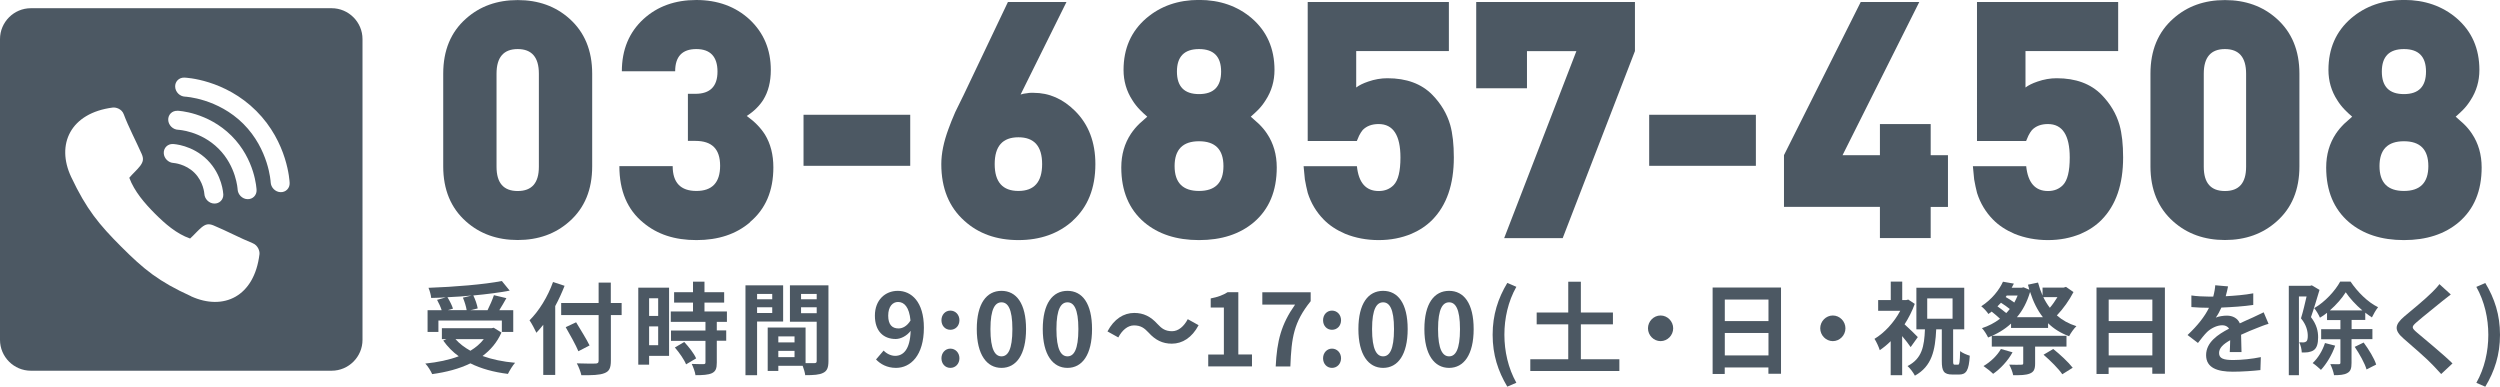 <?xml version="1.0" encoding="UTF-8"?><svg id="_レイヤー_2" xmlns="http://www.w3.org/2000/svg" viewBox="0 0 353.1 54.62"><defs><style>.cls-1{fill:#4c5863;}</style></defs><g id="_レイヤー_1-2"><g><g><path class="cls-1" d="m70.82,46.98c-.62,1.39-1.54,2.46-2.67,3.3,1.33.48,2.89.81,4.6.96-.35.38-.79,1.12-1.01,1.57-2.01-.25-3.8-.74-5.3-1.49-1.6.78-3.44,1.25-5.4,1.52-.17-.4-.62-1.15-.97-1.49,1.74-.18,3.35-.51,4.72-1.03-.85-.61-1.58-1.36-2.19-2.22l.46-.2h-.65v-1.54h7.01l.31-.07,1.11.69Zm-8.89-.1h-1.54v-3.07h1.99c-.14-.44-.4-1.01-.65-1.46l1.24-.35c-.69.04-1.4.07-2.07.08-.03-.42-.22-1.06-.38-1.43,3.65-.13,7.83-.47,10.36-.96l1.11,1.36c-1.5.28-3.29.51-5.14.68.28.57.54,1.32.62,1.83l-1.03.25h2.42c.33-.65.69-1.49.9-2.12l1.76.42c-.32.59-.68,1.18-1,1.7h1.97v3.07h-1.61v-1.61h-8.96v1.61Zm4.82-5.15c-1.17.11-2.37.2-3.55.25.32.52.64,1.16.78,1.61l-.72.21h2.65c-.08-.5-.29-1.2-.53-1.76l1.37-.33Zm-2.42,6.17c.57.64,1.28,1.18,2.11,1.64.74-.45,1.39-.99,1.89-1.64h-4Z"/><path class="cls-1" d="m79.74,40.37c-.37.95-.81,1.91-1.32,2.86v9.73h-1.69v-7.09c-.32.41-.65.79-.97,1.13-.18-.41-.68-1.35-.97-1.76,1.32-1.29,2.58-3.33,3.32-5.41l1.64.54Zm8.07,4.13h-1.53v6.43c0,1.09-.25,1.53-.92,1.78-.68.27-1.72.3-3.25.28-.1-.48-.39-1.23-.64-1.67,1.07.04,2.29.04,2.61.03.35,0,.47-.11.47-.42v-6.43h-5.29v-1.7h5.29v-2.89h1.72v2.89h1.53v1.7Zm-6.12,5.11c-.35-.86-1.17-2.32-1.79-3.4l1.47-.69c.62,1.03,1.49,2.42,1.9,3.27l-1.58.82Z"/><path class="cls-1" d="m94.5,50.26h-2.82v1.25h-1.53v-10.88h4.35v9.63Zm-2.82-8.13v2.49h1.28v-2.49h-1.28Zm1.28,6.63v-2.66h-1.28v2.66h1.28Zm8.28-3.31v1.22h1.33v1.46h-1.33v3.09c0,.81-.15,1.23-.69,1.49-.54.24-1.29.28-2.32.28-.06-.47-.31-1.13-.53-1.59.67.03,1.44.03,1.65.03.22,0,.29-.06.29-.25v-3.04h-4.87v-1.46h4.87v-1.22h-4.9v-1.47h3.14v-1.25h-2.67v-1.47h2.67v-1.49h1.62v1.49h2.78v1.47h-2.78v1.25h3.17v1.47h-1.43Zm-4.6,2.85c.64.69,1.39,1.63,1.68,2.32l-1.42.84c-.25-.65-.96-1.66-1.58-2.38l1.32-.78Z"/><path class="cls-1" d="m106.93,45.41v7.58h-1.64v-12.69h5.32v5.11h-3.68Zm0-3.89v.75h2.14v-.75h-2.14Zm2.14,2.69v-.81h-2.14v.81h2.14Zm7.94,6.78c0,.91-.18,1.4-.74,1.67-.54.28-1.35.33-2.54.33-.04-.35-.19-.88-.36-1.32h-3.44v.72h-1.5v-6.13h5.35v5.03c.54.01,1.06.01,1.24,0,.25,0,.33-.08.33-.31v-5.54h-3.78v-5.14h5.44v10.69Zm-7.08-3.48v.85h2.29v-.85h-2.29Zm2.29,2.93v-.88h-2.29v.88h2.29Zm.92-8.92v.75h2.21v-.75h-2.21Zm2.21,2.72v-.84h-2.21v.84h2.21Z"/><path class="cls-1" d="m124.81,49.52c.38.41,1.01.74,1.62.74,1.15,0,2.11-.89,2.19-3.53-.53.71-1.4,1.15-2.11,1.15-1.71,0-2.94-1.08-2.94-3.3s1.47-3.5,3.23-3.5c1.94,0,3.69,1.56,3.69,5.2,0,3.96-1.9,5.68-3.94,5.68-1.28,0-2.21-.55-2.82-1.19l1.07-1.25Zm3.79-4.25c-.18-1.91-.89-2.62-1.76-2.62-.76,0-1.39.64-1.39,1.93s.57,1.81,1.46,1.81c.56,0,1.19-.31,1.69-1.12Z"/><path class="cls-1" d="m132.97,45.23c0-.78.54-1.36,1.26-1.36s1.28.58,1.28,1.36-.54,1.35-1.28,1.35-1.26-.58-1.26-1.35Zm0,5.37c0-.76.54-1.36,1.26-1.36s1.28.59,1.28,1.36-.54,1.36-1.28,1.36-1.26-.59-1.26-1.36Z"/><path class="cls-1" d="m137.96,46.48c0-3.62,1.39-5.4,3.49-5.4s3.47,1.78,3.47,5.4-1.39,5.48-3.47,5.48-3.49-1.87-3.49-5.48Zm5.03,0c0-2.93-.67-3.78-1.54-3.78s-1.56.85-1.56,3.78.67,3.85,1.56,3.85,1.54-.91,1.54-3.85Z"/><path class="cls-1" d="m147.28,46.48c0-3.62,1.39-5.4,3.49-5.4s3.47,1.78,3.47,5.4-1.39,5.48-3.47,5.48-3.49-1.87-3.49-5.48Zm5.03,0c0-2.93-.67-3.78-1.54-3.78s-1.56.85-1.56,3.78.67,3.85,1.56,3.85,1.54-.91,1.54-3.85Z"/><path class="cls-1" d="m162.23,46.98c-.6-.64-1.1-1.02-2.07-1.02-.89,0-1.68.69-2.21,1.7l-1.53-.85c.93-1.76,2.29-2.61,3.78-2.61,1.32,0,2.33.51,3.28,1.56.6.65,1.11,1.02,2.07,1.02.89,0,1.68-.69,2.21-1.7l1.53.85c-.93,1.76-2.29,2.61-3.78,2.61-1.32,0-2.33-.51-3.28-1.56Z"/><path class="cls-1" d="m170.65,50.07h2.21v-6.63h-1.86v-1.29c1.03-.2,1.74-.47,2.39-.88h1.51v8.79h1.93v1.69h-6.18v-1.69Z"/><path class="cls-1" d="m182.91,43.02h-4.62v-1.74h6.83v1.26c-2.39,2.97-2.71,5.11-2.87,9.22h-2.07c.18-3.64.78-5.96,2.74-8.74Z"/><path class="cls-1" d="m186.87,45.23c0-.78.54-1.36,1.26-1.36s1.28.58,1.28,1.36-.54,1.35-1.28,1.35-1.26-.58-1.26-1.35Zm0,5.37c0-.76.54-1.36,1.26-1.36s1.28.59,1.28,1.36-.54,1.36-1.28,1.36-1.26-.59-1.26-1.36Z"/><path class="cls-1" d="m191.86,46.48c0-3.62,1.39-5.4,3.49-5.4s3.47,1.78,3.47,5.4-1.39,5.48-3.47,5.48-3.49-1.87-3.49-5.48Zm5.03,0c0-2.93-.67-3.78-1.54-3.78s-1.56.85-1.56,3.78.67,3.85,1.56,3.85,1.54-.91,1.54-3.85Z"/><path class="cls-1" d="m201.18,46.48c0-3.62,1.39-5.4,3.49-5.4s3.47,1.78,3.47,5.4-1.39,5.48-3.47,5.48-3.49-1.87-3.49-5.48Zm5.03,0c0-2.93-.67-3.78-1.54-3.78s-1.56.85-1.56,3.78.67,3.85,1.56,3.85,1.54-.91,1.54-3.85Z"/><path class="cls-1" d="m210.82,47.28c0-2.82.76-5.14,2.07-7.32l1.28.55c-1.17,2.07-1.69,4.46-1.69,6.77s.53,4.72,1.69,6.78l-1.28.55c-1.31-2.19-2.07-4.49-2.07-7.33Z"/><path class="cls-1" d="m228.72,50.74v1.66h-12.58v-1.66h5.36v-4.93h-4.46v-1.67h4.46v-4.35h1.78v4.35h4.53v1.67h-4.53v4.93h5.44Z"/><path class="cls-1" d="m234.54,44.56c.97,0,1.78.82,1.78,1.81s-.81,1.81-1.78,1.81-1.78-.82-1.78-1.81.81-1.81,1.78-1.81Z"/><path class="cls-1" d="m251.55,40.61v12.18h-1.78v-.89h-6.17v.92h-1.71v-12.21h9.65Zm-7.94,1.7v3.04h6.17v-3.04h-6.17Zm6.17,7.89v-3.17h-6.17v3.17h6.17Z"/><path class="cls-1" d="m258.87,44.56c.97,0,1.78.82,1.78,1.81s-.81,1.81-1.78,1.81-1.78-.82-1.78-1.81.81-1.81,1.78-1.81Z"/><path class="cls-1" d="m269.85,49.01c-.28-.41-.74-1.01-1.19-1.54v5.52h-1.62v-4.8c-.5.5-1.03.92-1.54,1.27-.14-.45-.51-1.27-.75-1.6,1.42-.85,2.78-2.34,3.64-3.96h-3.12v-1.52h1.78v-2.61h1.62v2.61h.57l.28-.07.92.61c-.36,1.01-.86,1.98-1.44,2.89.61.54,1.61,1.52,1.87,1.8l-1,1.4Zm6.68,2.51c.22,0,.28-.31.32-1.93.32.27.94.52,1.36.65-.12,2.07-.49,2.66-1.5,2.66h-.94c-1.24,0-1.51-.48-1.51-1.91v-4.47h-.79c-.14,2.97-.6,5.2-3.01,6.54-.21-.42-.68-1.05-1.04-1.36,2.06-1.05,2.36-2.79,2.46-5.18h-1.21v-5.88h6.76v5.88h-1.57v4.47c0,.45.04.52.24.52h.44Zm-4.33-6.5h3.58v-2.87h-3.58v2.87Z"/><path class="cls-1" d="m292.86,41.25c-.58,1.13-1.46,2.38-2.35,3.3.76.67,1.68,1.18,2.76,1.52-.35.33-.81.98-1.03,1.42-1.18-.44-2.17-1.05-2.97-1.84v.67h-5.23v-.62c-.93.86-2.04,1.5-3.24,1.97-.19-.4-.56-1.01-.87-1.32.93-.3,1.79-.75,2.55-1.33-.33-.31-.76-.69-1.18-1.01l-.46.34c-.22-.35-.69-.86-1.01-1.09,1.51-.98,2.53-2.29,3.07-3.47l1.54.27c-.1.2-.19.38-.31.58h1.4l.28-.06.81.34c-.07-.23-.12-.47-.19-.71l1.42-.3c.17.65.39,1.26.64,1.83v-1.12h2.99l.32-.1,1.07.74Zm-8.61,8.51c-.65,1.2-1.74,2.35-2.74,3.04-.31-.31-.97-.84-1.36-1.1.99-.58,1.93-1.47,2.46-2.41l1.64.47Zm3.19-.81v2.39c0,.79-.17,1.19-.75,1.42-.57.23-1.33.24-2.35.23-.08-.45-.33-1.08-.56-1.49.68.03,1.49.03,1.69.01.24,0,.29-.04.29-.21v-2.35h-4.44v-1.52h10.55v1.52h-4.44Zm-5.32-5.68c.43.3.89.65,1.24.95.18-.18.35-.38.5-.58-.32-.27-.79-.59-1.24-.88-.17.17-.32.34-.5.51Zm1.31-1.53l-.15.21c.42.24.88.52,1.22.78.18-.31.33-.65.47-.99h-1.54Zm5.11,3.06c-.78-.99-1.36-2.18-1.81-3.57-.42,1.42-1.04,2.61-1.86,3.57h3.67Zm.06-2.83c.26.54.57,1.05.92,1.5.39-.45.76-.99,1.07-1.5h-1.99Zm1.4,7.32c.94.75,2.15,1.87,2.75,2.65l-1.47.92c-.51-.76-1.69-1.94-2.65-2.76l1.37-.81Z"/><path class="cls-1" d="m305.77,40.61v12.18h-1.78v-.89h-6.17v.92h-1.71v-12.21h9.65Zm-7.94,1.7v3.04h6.17v-3.04h-6.17Zm6.17,7.89v-3.17h-6.17v3.17h6.17Z"/><path class="cls-1" d="m314.93,49.72c.03-.41.04-1.06.06-1.67-1.01.57-1.57,1.12-1.57,1.81,0,.78.65.99,2,.99,1.17,0,2.69-.16,3.9-.41l-.06,1.83c-.92.11-2.6.23-3.89.23-2.15,0-3.78-.52-3.78-2.34s1.67-2.92,3.24-3.74c-.22-.35-.58-.48-.96-.48-.78,0-1.62.45-2.15.96-.42.42-.81.93-1.28,1.54l-1.47-1.12c1.44-1.36,2.42-2.61,3.03-3.85h-.17c-.56,0-1.57-.03-2.32-.1v-1.64c.69.11,1.72.16,2.42.16h.67c.17-.64.26-1.2.28-1.6l1.81.16c-.07.34-.17.82-.33,1.39,1.29-.07,2.68-.18,3.89-.41v1.64c-1.33.2-3.03.31-4.5.37-.22.5-.5,1.01-.79,1.42.36-.18,1.1-.28,1.56-.28.83,0,1.53.37,1.83,1.09.71-.34,1.29-.58,1.86-.84.53-.24,1.01-.48,1.51-.72l.69,1.63c-.44.11-1.17.4-1.64.59-.61.24-1.39.55-2.24.95.01.78.04,1.81.06,2.45h-1.65Z"/><path class="cls-1" d="m327.61,40.94c-.36,1.2-.82,2.75-1.21,3.85.83,1.08,1.01,2.02,1.01,2.85,0,.91-.18,1.5-.61,1.81-.22.16-.49.24-.81.3-.24.03-.57.04-.89.03-.01-.4-.14-1.03-.36-1.43.25.01.43.01.61.01.15-.01.28-.04.39-.13.15-.11.21-.4.21-.79,0-.65-.18-1.53-.96-2.48.28-.89.57-2.12.79-3.09h-1.08v11.12h-1.43v-12.62h3.01l.24-.07,1.08.64Zm2.21,7.87c-.44,1.3-1.24,2.61-2.01,3.43-.26-.25-.82-.74-1.17-.96.75-.69,1.39-1.74,1.74-2.83l1.44.37Zm2.31-.89v3.33c0,.75-.12,1.19-.6,1.44-.43.25-1.06.3-1.87.3-.07-.45-.31-1.13-.53-1.56.53.01,1.04.01,1.22.01.15-.01.21-.06.21-.21v-3.31h-2.72v-1.42h2.72v-1.29h-1.89v-1.03c-.32.25-.65.5-1,.69-.17-.41-.53-1.01-.81-1.35,1.5-.85,2.96-2.44,3.67-3.75h1.46c.99,1.47,2.44,2.92,3.89,3.62-.31.38-.65.98-.87,1.44-.31-.2-.62-.42-.94-.67v1.03h-1.93v1.29h2.94v1.42h-2.94Zm1.53-4.08c-.93-.78-1.79-1.73-2.35-2.56-.51.82-1.32,1.76-2.24,2.56h4.58Zm.19,4.55c.71.96,1.5,2.24,1.76,3.1l-1.36.69c-.24-.85-.99-2.19-1.67-3.19l1.26-.61Z"/><path class="cls-1" d="m346.15,41.59c-.43.33-.89.69-1.21.95-.89.74-2.71,2.17-3.62,2.97-.74.64-.72.79.03,1.44,1.03.89,3.68,3.03,5.04,4.38l-1.6,1.5c-.39-.44-.82-.88-1.21-1.3-.75-.81-2.85-2.63-4.11-3.72-1.36-1.18-1.25-1.95.12-3.12,1.07-.89,2.96-2.45,3.89-3.38.39-.38.83-.85,1.06-1.18l1.61,1.46Z"/><path class="cls-1" d="m349.76,54.07c1.17-2.07,1.69-4.45,1.69-6.78s-.53-4.7-1.69-6.77l1.26-.55c1.32,2.18,2.08,4.5,2.08,7.32s-.76,5.14-2.08,7.33l-1.26-.55Z"/></g><path class="cls-1" d="m46.83,1.16H4.36C1.96,1.16,0,3.12,0,5.52v42.48c0,2.4,1.96,4.36,4.36,4.36h42.48c2.4,0,4.36-1.96,4.36-4.36V5.52c0-2.4-1.96-4.36-4.36-4.36Zm-21.79,14.48c.17,0,4.31.2,7.66,3.54,3.34,3.34,3.53,7.48,3.54,7.66.03.74-.55,1.32-1.29,1.29-.37-.01-.71-.18-.96-.43-.25-.25-.41-.59-.43-.96,0-.05-.19-3.24-2.68-5.73-2.53-2.53-5.69-2.68-5.72-2.68-.74-.03-1.37-.65-1.4-1.39-.03-.74.55-1.32,1.29-1.29Zm-.62,4.7c.11,0,2.75.13,4.87,2.25,2.12,2.12,2.24,4.76,2.25,4.87.03.74-.55,1.32-1.29,1.29-.37-.01-.71-.18-.96-.43-.25-.25-.41-.59-.43-.96,0-.05-.12-1.68-1.39-2.95s-2.93-1.39-2.94-1.39c-.74-.03-1.37-.65-1.4-1.39-.03-.74.55-1.32,1.29-1.29Zm2.57,21.5c-4.6-2.09-6.67-3.8-9.84-6.97-3.16-3.16-4.93-5.29-7.1-9.88-2.16-4.59-.11-9.03,5.88-9.8.4-.05,1.26.16,1.55.95.65,1.75,1.76,3.86,2.53,5.6.31.7.21,1.12-.21,1.69-.43.57-1.07,1.11-1.54,1.68.72,1.93,2.18,3.61,3.61,5.05,1.43,1.43,3.05,2.86,4.98,3.53.55-.49,1.09-1.14,1.64-1.59.55-.44.97-.55,1.67-.26,1.74.72,3.82,1.82,5.53,2.51.77.31,1.01,1.15.96,1.55-.73,5.99-5.07,8.04-9.67,5.95Zm12.63-14.7c-.37-.01-.71-.18-.96-.43-.25-.25-.41-.59-.43-.96,0-.08-.26-4.65-3.85-8.25-3.61-3.61-8.2-3.85-8.25-3.85-.74-.03-1.36-.66-1.39-1.4-.03-.74.55-1.31,1.28-1.29.23,0,5.73.26,10.18,4.71,4.45,4.45,4.7,9.94,4.71,10.18.03.74-.55,1.32-1.29,1.29Z"/><g><path class="cls-1" d="m83.64,23.51c0,3.28-1.07,5.87-3.22,7.77-1.96,1.75-4.4,2.62-7.3,2.62s-5.34-.87-7.3-2.62c-2.14-1.9-3.22-4.5-3.22-7.77v-13.11c0-3.28,1.07-5.87,3.22-7.77,1.96-1.75,4.39-2.62,7.3-2.62s5.34.87,7.3,2.62c2.14,1.9,3.22,4.5,3.22,7.77v13.11Zm-7.53-13.11c0-2.31-1-3.47-2.99-3.47s-2.99,1.16-2.99,3.47v13.16c0,2.28.99,3.42,2.99,3.42s2.99-1.14,2.99-3.42v-13.16Z"/><path class="cls-1" d="m105.95,31.38c-1.96,1.69-4.49,2.53-7.58,2.53s-5.53-.81-7.49-2.44c-2.27-1.84-3.4-4.51-3.4-8.01h7.53c0,2.34,1.12,3.51,3.35,3.51s3.35-1.19,3.35-3.56-1.16-3.51-3.49-3.51h-1.06v-6.65h1.06c2.08,0,3.12-1.05,3.12-3.14s-1-3.18-2.99-3.18-2.99,1.05-2.99,3.14h-7.53c0-3.06,1.03-5.53,3.08-7.4,1.96-1.78,4.44-2.67,7.44-2.67s5.54.92,7.53,2.76c1.99,1.87,2.99,4.25,2.99,7.12,0,1.66-.35,3.06-1.06,4.21-.55.87-1.33,1.64-2.34,2.29,1.1.78,1.96,1.66,2.57,2.62.8,1.31,1.19,2.86,1.19,4.64,0,3.31-1.1,5.89-3.31,7.73Z"/><path class="cls-1" d="m113.49,23.42v-7.21h15.07v7.21h-15.07Z"/><path class="cls-1" d="m151.51,31.19c-2.02,1.81-4.58,2.72-7.67,2.72s-5.64-.91-7.63-2.72c-2.17-1.94-3.26-4.6-3.26-8.01,0-1.5.34-3.15,1.01-4.96.24-.69.57-1.48.96-2.39l1.01-2.06c.06-.09.11-.19.14-.28l6.29-13.21h8.27l-6.48,13.07c.28-.09.6-.16.96-.19.15-.03.31-.05.46-.05h.41c2.21,0,4.16.86,5.88,2.58,1.9,1.9,2.85,4.4,2.85,7.49,0,3.4-1.07,6.07-3.22,8.01Zm-7.67-11.8c-2.24,0-3.35,1.26-3.35,3.79s1.12,3.79,3.35,3.79,3.35-1.26,3.35-3.79-1.12-3.79-3.35-3.79Z"/><path class="cls-1" d="m177.11,31.38c-1.99,1.69-4.58,2.53-7.76,2.53s-5.77-.84-7.76-2.53c-2.14-1.84-3.22-4.42-3.22-7.73,0-1.81.46-3.4,1.38-4.78.34-.5.73-.97,1.19-1.41l1.1-.98c-.4-.34-.73-.66-1.01-.94-.43-.44-.8-.91-1.1-1.4-.83-1.28-1.24-2.7-1.24-4.26,0-3.03,1.07-5.46,3.22-7.31,2.02-1.72,4.5-2.58,7.44-2.58s5.42.86,7.44,2.58c2.14,1.84,3.22,4.28,3.22,7.31,0,1.56-.41,2.98-1.24,4.26-.31.5-.67.97-1.1,1.4-.28.28-.61.59-1.01.94l1.1.98c.46.44.86.91,1.19,1.41.92,1.37,1.38,2.97,1.38,4.78,0,3.31-1.07,5.89-3.22,7.73Zm-7.76-11.43c-2.3,0-3.45,1.17-3.45,3.51s1.15,3.51,3.45,3.51,3.45-1.17,3.45-3.51-1.15-3.51-3.45-3.51Zm0-13.02c-2.08,0-3.12,1.06-3.12,3.18s1.04,3.18,3.12,3.18,3.12-1.06,3.12-3.18-1.04-3.18-3.12-3.18Z"/><path class="cls-1" d="m202.3,31.05c-.8.81-1.78,1.47-2.94,1.97-1.41.59-2.96.89-4.64.89s-3.29-.3-4.73-.89c-1.23-.53-2.24-1.2-3.03-2.01-1.04-1.06-1.79-2.31-2.25-3.75-.15-.59-.29-1.23-.41-1.92l-.18-1.87h7.53c.24,2.34,1.27,3.51,3.08,3.51.86,0,1.56-.28,2.11-.84.64-.66.96-1.95.96-3.89,0-3.15-1.03-4.73-3.08-4.73-.95,0-1.7.28-2.25.84-.18.22-.35.48-.51.8l-.32.75h-6.94V.28h19.94v6.93h-13.09v5.15c.4-.31.96-.59,1.7-.84.89-.31,1.79-.47,2.71-.47,2.69,0,4.81.78,6.34,2.34,1.22,1.25,2.07,2.67,2.53,4.26.34,1.22.51,2.75.51,4.59,0,3.81-1.01,6.74-3.03,8.8Z"/><path class="cls-1" d="m220.72,33.63h-8.27l10.2-26.41h-6.98v5.25h-7.17V.28h22.42v6.93l-10.2,26.41Z"/><path class="cls-1" d="m232.93,23.42v-7.21h15.07v7.21h-15.07Z"/><path class="cls-1" d="m272.69,29.22v4.4h-7.17v-4.4h-13.55v-7.31L262.81.28h8.27l-10.84,21.64h5.28v-4.4h7.17v4.4h2.44v7.31h-2.44Z"/><path class="cls-1" d="m296.83,31.05c-.8.81-1.78,1.47-2.94,1.97-1.41.59-2.96.89-4.64.89s-3.29-.3-4.73-.89c-1.23-.53-2.24-1.2-3.03-2.01-1.04-1.06-1.79-2.31-2.25-3.75-.15-.59-.29-1.23-.41-1.92l-.18-1.87h7.53c.24,2.34,1.27,3.51,3.08,3.51.86,0,1.56-.28,2.11-.84.64-.66.96-1.95.96-3.89,0-3.15-1.03-4.73-3.08-4.73-.95,0-1.7.28-2.25.84-.18.22-.35.48-.51.8l-.32.75h-6.94V.28h19.94v6.93h-13.09v5.15c.4-.31.96-.59,1.7-.84.89-.31,1.79-.47,2.71-.47,2.69,0,4.81.78,6.34,2.34,1.22,1.25,2.07,2.67,2.53,4.26.34,1.22.51,2.75.51,4.59,0,3.81-1.01,6.74-3.03,8.8Z"/><path class="cls-1" d="m324.77,23.51c0,3.28-1.07,5.87-3.22,7.77-1.96,1.75-4.4,2.62-7.3,2.62s-5.34-.87-7.3-2.62c-2.14-1.9-3.22-4.5-3.22-7.77v-13.11c0-3.28,1.07-5.87,3.22-7.77,1.96-1.75,4.39-2.62,7.3-2.62s5.34.87,7.3,2.62c2.14,1.9,3.22,4.5,3.22,7.77v13.11Zm-7.53-13.11c0-2.31-1-3.47-2.99-3.47s-2.99,1.16-2.99,3.47v13.16c0,2.28.99,3.42,2.99,3.42s2.99-1.14,2.99-3.42v-13.16Z"/><path class="cls-1" d="m347.29,31.38c-1.99,1.69-4.58,2.53-7.76,2.53s-5.77-.84-7.76-2.53c-2.14-1.84-3.22-4.42-3.22-7.73,0-1.81.46-3.4,1.38-4.78.34-.5.73-.97,1.19-1.41l1.1-.98c-.4-.34-.73-.66-1.01-.94-.43-.44-.8-.91-1.1-1.4-.83-1.28-1.24-2.7-1.24-4.26,0-3.03,1.07-5.46,3.22-7.31,2.02-1.72,4.5-2.58,7.44-2.58s5.42.86,7.44,2.58c2.14,1.84,3.22,4.28,3.22,7.31,0,1.56-.41,2.98-1.24,4.26-.31.5-.67.97-1.1,1.4-.28.28-.61.59-1.01.94l1.1.98c.46.44.86.91,1.19,1.41.92,1.37,1.38,2.97,1.38,4.78,0,3.31-1.07,5.89-3.22,7.73Zm-7.76-11.43c-2.3,0-3.45,1.17-3.45,3.51s1.15,3.51,3.45,3.51,3.45-1.17,3.45-3.51-1.15-3.51-3.45-3.51Zm0-13.02c-2.08,0-3.12,1.06-3.12,3.18s1.04,3.18,3.12,3.18,3.12-1.06,3.12-3.18-1.04-3.18-3.12-3.18Z"/></g></g></g></svg>